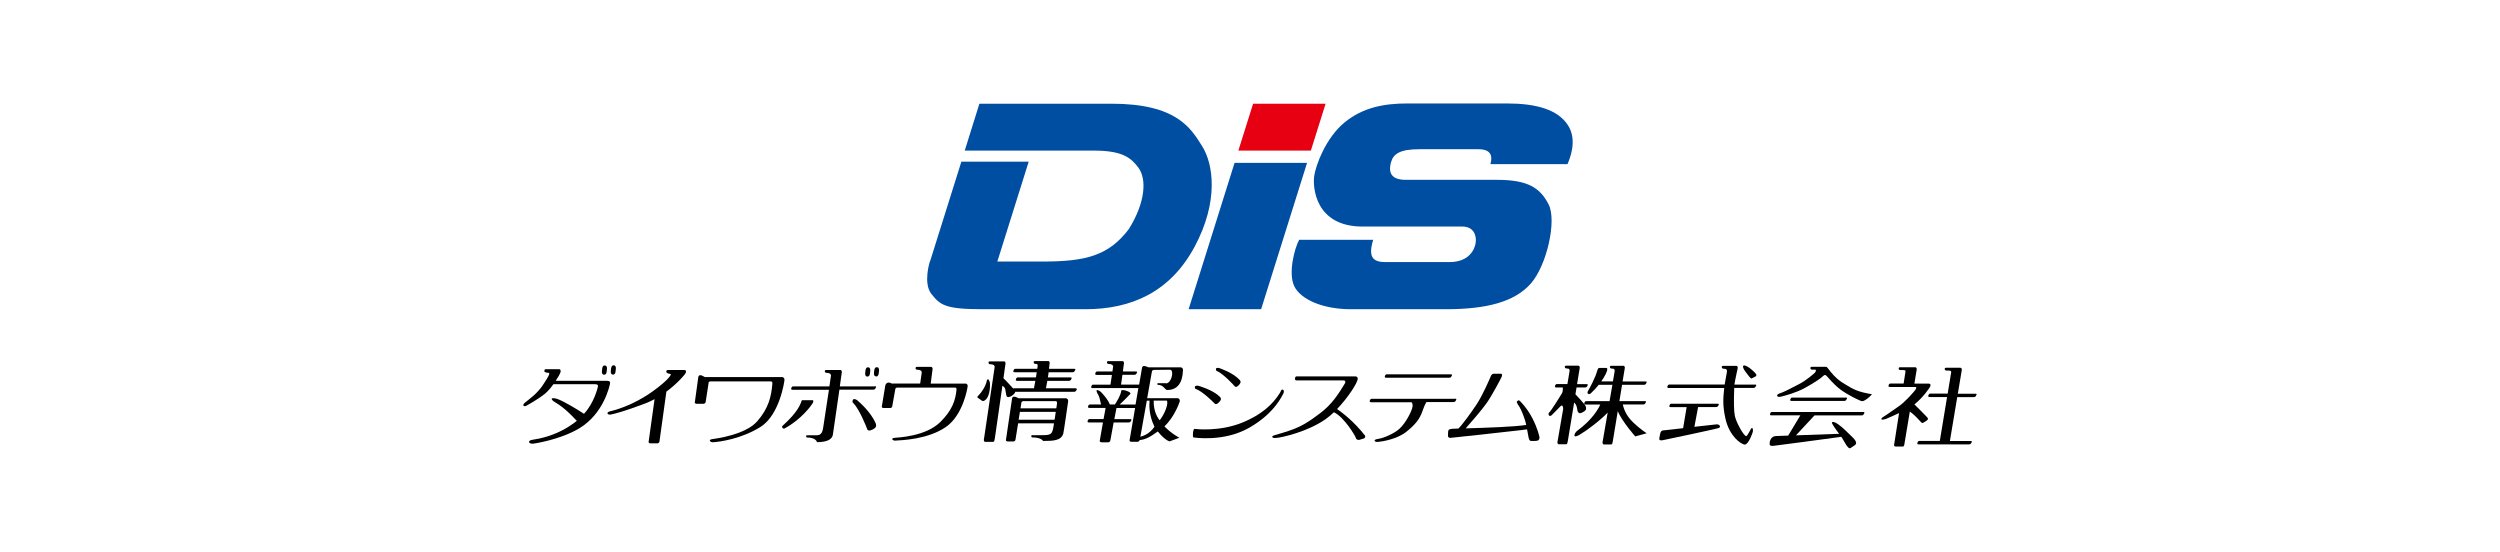 <?xml version="1.0" encoding="UTF-8"?>
<svg id="layer1" xmlns="http://www.w3.org/2000/svg" width="290" height="64" viewBox="0 0 290 64">
  <g>
    <path d="M70.46,44.17h-6c.29-.43.5-.81.54-.93.09-.27-.01-.41-.11-.41h-1.58c-.12,0-.16.04-.16.23s.4.15.53.2c.13.05-.05.41-.54,1.15-.73,1.23-1.84,1.95-2.23,2.28-.4.33-.15.53.16.37,0,0,1.27-.69,2.11-1.36.35-.28.71-.71,1.01-1.13h4.84c.35,0,.36.14.32.31,0,0-.4,1.84-1.61,3.12-.73-.48-2.34-1.47-3.11-1.73-.69-.21-.91,0-.18.43.98.58,1.71,1.33,2.46,2.12-2.25,1.78-4.46,2.08-5.13,2.19-.7.11-.42.53.11.45,0,0,3.05-.42,5.33-1.79,2.82-1.71,3.48-4.89,3.54-5.15.05-.26-.07-.33-.28-.33" fill="#000" stroke-width="0"/>
    <path d="M70.37,43.14c-.02.19-.14.34-.26.32h-.11c-.12-.03-.2-.2-.18-.39l.04-.35c.02-.19.14-.34.26-.32h.11c.12.03.2.2.18.39l-.04.35" fill="#000" stroke-width="0"/>
    <path d="M71.4,43.13c-.02.19-.14.34-.26.32h-.11c-.12-.03-.2-.2-.18-.39l.04-.35c.02-.19.14-.34.26-.33h.11c.12.03.2.2.18.39l-.04.35" fill="#000" stroke-width="0"/>
    <path d="M100.91,43.35c-.02.2-.14.34-.26.33h-.11c-.12-.03-.2-.2-.18-.39l.04-.35c.02-.2.14-.34.26-.33h.11c.12.03.2.2.18.39l-.04.35" fill="#000" stroke-width="0"/>
    <path d="M101.93,43.34c-.03.19-.14.34-.26.33l-.11-.02c-.12-.01-.2-.18-.18-.38l.04-.35c.03-.19.14-.34.26-.32h.11c.12.03.2.2.18.39l-.04.35" fill="#000" stroke-width="0"/>
    <path d="M79.38,42.92h-1.81c-.12,0-.28-.02-.28.18s.26.24.48.28c.22.04-.38.8-1.99,1.97-2.44,1.77-4.65,2.27-5.07,2.38-.42.12-.24.42.12.36.36-.06,1.51-.34,4.07-1.31.36-.14.7-.3,1.03-.48l-.68,4.88s-.1.25.24.25h.76s.22,0,.25-.23l.8-5.77c1.28-.95,2.12-1.95,2.21-2.11.14-.24.06-.4-.14-.4" fill="#000" stroke-width="0"/>
    <path d="M82.2,44.41l-.34,2.2c-.03.22-.25.23-.25.23h-.76c-.35,0-.24-.25-.24-.25l.39-2.83c.05-.3.29-.32.76-.02h8.96c.18,0,.28.16.28.32s-.56,4.05-2.76,5.45c-2.2,1.39-4.75,1.75-5.53,1.79-.34.02-.58-.3-.1-.36.48-.06,3.86-.52,5.21-2.05,1.37-1.55,1.65-2.96,1.77-4.33.04-.34-.12-.32-.28-.32h-6.9c-.09,0-.23.08-.23.18" fill="#000" stroke-width="0"/>
    <path d="M93.06,46.42h1.19c.12,0,.15.13-.01.4-.16.26-1.32,1.85-3.21,2.87-.17.13-.41-.16-.26-.29.66-.6,1.73-1.63,2.13-2.66.08-.2.08-.32.16-.32" fill="#000" stroke-width="0"/>
    <path d="M98.97,46.34c.11-.14.42.05.48.1.05.05,1.58,1.3,2.15,2.72.07.25.04.4-.2.56-.24.16-.69.37-.8.07-.11-.31-.93-2.36-1.63-3.05-.15-.08-.07-.32,0-.4" fill="#000" stroke-width="0"/>
    <path d="M111.99,44.5h-4.03s.22-1.65.22-1.69c0-.13-.04-.25-.17-.25h-1.66c-.21,0-.19.33.05.33.36,0,.53.13.52.33,0,.06-.08.57-.18,1.27h0s-3.3,0-3.3,0c-.46-.27-.7,0-.75.25l-.39,2.36s-.1.23.23.23h.73s.21,0,.24-.2l.36-2.01c0-.09.13-.16.22-.16h6.6c.15,0,.31-.02.27.28-.12,1.22-.51,2.37-1.88,3.72-1.7,1.67-4.85,1.78-5.31,1.83-.46.05-.23.34.09.32.75-.04,3.78-.14,5.86-1.57,2.04-1.4,2.54-4.63,2.54-4.77s-.09-.28-.27-.28" fill="#000" stroke-width="0"/>
    <path d="M114.61,44c.09,0,.2.28.22.41.02.13.08,1.52-.55,2-.15.11-.26.15-.39.06-.13-.09-.38-.27-.47-.33-.09-.06-.03-.15.06-.24.41-.4.89-1.15,1-1.78.03-.11.13-.12.13-.12" fill="#000" stroke-width="0"/>
    <path d="M124.81,45.04h-3.48l.16-.86h2.5c.2,0,.25-.14.29-.23.04-.08.09-.17-.11-.17h-2.61c.01-.1.05-.33.08-.6h2.78c.2,0,.25-.15.29-.23.04-.08.09-.17-.11-.17h-2.92c.05-.34.08-.63.08-.65,0-.13-.04-.25-.17-.25h-1.54c-.21,0-.19.33.05.33.36,0,.26.17.25.37,0,.02,0,.09-.03.2h-2.56c-.1,0-.18.13-.2.21-.01.08-.07.19.16.19h2.54c-.03.17-.06.37-.09.6h-2.12c-.1,0-.19.13-.2.21-.01.08-.07.19.16.19h2.09l-.16.86h-2.33s-.05.01-.08.03c-.3-.33-.82-.91-1.13-1.19.14-.99.24-1.69.24-1.71,0-.13-.04-.25-.17-.25h-1.66c-.21,0-.19.33.05.33.36,0,.53.13.52.33,0,.06-1.22,8.21-1.22,8.21,0,0-.14.47.14.47h.89c.13,0,.16-.08.22-.47.03-.17.51-3.57.87-6.05.13.09.28.22.32.38.08.32.11.75.17.84.06.09.16.16.44.04.22-.1.53-.34.56-.55h6.82c.2,0,.25-.14.29-.22.04-.08.09-.17-.11-.17" fill="#000" stroke-width="0"/>
    <path d="M123.62,46.2h-5.46c-.39-.22-.71-.28-.76.02l-.7,4.74s-.11.25.24.25h.61s.22,0,.25-.23l.3-1.87h4.16l-.03.2c-.16,1.09-.27,1.17-1.42,1.17h-1.07c-.17,0-.13.26,0,.26,1.06,0,1.25.41,1.25.41,1.19,0,2.09-.03,2.35-.85.05-.15.57-3.78.57-3.78,0-.16-.1-.32-.28-.32M118.48,46.71c0-.1.14-.18.23-.18h3.62c.16,0,.32-.02.28.32l-.08.52h-4.15l.1-.65ZM118.16,48.69l.15-.91h4.16l-.14.91h-4.16Z" fill="#000" stroke-width="0"/>
    <path d="M135.26,44.45h-.94c-.11,0-.09.19,0,.19.68,0,.79.6,1.09.6,1.78,0,1.78-1.93,1.81-2.21.04-.28-.08-.42-.3-.42h-3.69c-.48-.21-.71-.22-.76.08l-.33,1.92h-2.1c.03-.25.1-.68.16-1.13h1.38c.2,0,.25-.15.29-.22.04-.08.09-.17-.11-.17h-1.51c.07-.51.13-.94.13-.95,0-.13-.04-.25-.17-.25h-1.66c-.21,0-.19.33.05.33.36,0,.53.13.52.33,0,.02-.03.24-.08.54h-1.78c-.11,0-.19.13-.2.21-.01.08-.07.19.16.19h1.76c-.06.38-.12.8-.17,1.13h-2.02c-.11,0-.18.13-.2.21-.01.08-.07.19.16.19h5.3l-.33,1.91h-1.84c.27-.26.97-.93,1.26-1.26-.07-.22-.23-.22-.36-.29-.13-.07-.69-.22-.71-.06-.1.63-.56,1.3-.74,1.6h-.59c-.3-.7-.74-1.11-.89-1.3-.16-.21-.5-.43-.63-.35-.1.07.12.45.21.6.08.13.24.77.29,1.05h-1.3c-.11,0-.19.13-.2.21-.01.08-.06.19.16.19h1.87l-.24,1.29h-1.64c-.11,0-.19.13-.2.21-.01.08-.07.19.16.19h1.61l-.36,2.05s-.11.25.24.25h.73s.22,0,.25-.23l.38-2.07h1.74c.2,0,.25-.14.29-.22.04-.08.09-.17-.1-.17h-1.85l.25-1.29h2.16l-.63,3.67s-.11.25.24.25h.68s.19,0,.24-.2c.65-.06,1.16-.32,2.1-1,.87,1.07,1.37,1.15,1.37,1.15l1.14-.42s-.92-.46-1.74-1.32c1.23-1.16,1.77-2.87,1.77-2.87.07-.2-.07-.4-.25-.4h-3.52l.55-3.1c0-.1.14-.18.23-.18,0,0,1.68-.02,1.86-.02s.32.19.23.7c-.09.52-.41.89-.68.89M135.32,46.47c.19,0,.14,1.01-.79,2.29-.46-.54-.73-1.39-.7-2.29h1.49ZM133.35,46.47c-.04.45-.1,1.68.57,3.03-.63.91-1.41,1.1-1.64,1.16l.75-4.18h.33Z" fill="#000" stroke-width="0"/>
    <path d="M141.06,42.76c.05-.13.34-.08.39-.06.05.03,1.55.5,2.36,1.38.12.16.14.28,0,.46-.13.19-.42.47-.58.27-.16-.19-1.34-1.46-2.06-1.77-.13-.02-.14-.21-.11-.29" fill="#000" stroke-width="0"/>
    <path d="M138.63,44.83c.05-.13.36-.09.41-.07.06.02,1.63.44,2.49,1.29.13.16.14.27,0,.47-.15.19-.44.48-.62.3-.17-.19-1.42-1.42-2.17-1.69-.14-.01-.15-.21-.12-.29" fill="#000" stroke-width="0"/>
    <path d="M148.8,45.2c.23.08.1.46.02.54-.08.08-.87,2.12-3.86,3.85-3,1.74-6.52,1.15-6.52,1.15-.14-.08-.04-1.01.12-.99.16.02,2.94.36,5.65-.77,2.06-.86,3.4-2.01,4.27-3.42.12-.22.14-.42.32-.36" fill="#000" stroke-width="0"/>
    <path d="M158.32,50.5c-1.26-1.6-2.58-2.61-3.22-3.05,1.27-1.33,2.37-3.03,2.4-3.51,0-.14-.09-.28-.27-.28h-6.84c-.19,0-.27.47,0,.47h5.39c.16,0,.31-.02.27.28-.79,1.3-1.53,2.47-2.86,3.48-2,1.52-2.68,1.83-5.36,2.6-.45.13-.23.34.1.32.75-.03,3.82-.75,5.87-2.21.31-.22.62-.48.93-.78,1.2.56,2.48,2.75,2.53,2.93.05.2.17.29.39.28,0,0,.45-.13.57-.17.12-.04.2-.25.11-.36" fill="#000" stroke-width="0"/>
    <path d="M168.3,43.42h-7.45c-.11,0-.19.13-.2.21-.01.08-.07.19.16.19h7.3c.2,0,.25-.14.29-.23.04-.08.09-.17-.11-.17" fill="#000" stroke-width="0"/>
    <path d="M168.8,46.26h-9.7c-.1,0-.19.13-.2.21-.01.08-.07.19.16.19h4.69c.1.14.17.36.06.7-.21.68-.97,2.11-1.83,2.66-.86.56-1.72.85-2.21.91-.49.07-.37.38.09.33.44-.03,2.18-.31,3.26-1.16,1.07-.85,1.58-1.52,1.88-2.4.18-.53.34-.87.46-1.06h3.15c.2,0,.25-.14.29-.23.04-.08.09-.17-.11-.17" fill="#000" stroke-width="0"/>
    <path d="M176.57,46.79c.36.4.82,1.01,1.19,1.73.63,1.24.78,2.03.81,2.16.03.13,0,.38-.24.44-.24.05-.56.03-.73.03s-.21-.15-.28-.37c-.03-.12-.09-.51-.18-.97-.21.02-.45.04-.57.07-.23.04-3.88.42-4.82.54-.94.12-3.11.31-3.37.36-.17.04-.39,0-.41-.18-.02-.19.02-.57.02-.57.03-.23.17-.25.48-.29.05,0,.31-.01.71-.03.51-.51,1.52-1.92,2.11-2.81.69-1.03,1.56-3.05,1.63-3.23.07-.19.18-.32.4-.32h.78c.2,0,.13.27.08.39-.05.12-1.1,2.14-1.78,3.09-.58.8-1.93,2.36-2.38,2.86,2.13-.06,5.8-.18,7.02-.4-.05-.24-.12-.49-.19-.7-.25-.76-.51-1.3-.74-1.62-.12-.16-.2-.34-.15-.39.06-.05.14-.15.19-.14.05,0,.06-.05.43.36" fill="#000" stroke-width="0"/>
    <path d="M214.11,46.12h-6.23c-.11,0-.18.13-.2.21-.01.08-.07.18.16.18h6.09c.2,0,.25-.15.29-.23.04-.08.09-.17-.11-.17" fill="#000" stroke-width="0"/>
    <path d="M229.15,45.67h-2.04c.25-1.52.46-2.76.46-2.76,0-.13-.04-.25-.17-.25h-1.67c-.21,0-.19.32.05.32.36,0,.57,0,.56.19,0,.02-.18,1.12-.41,2.49h-2.04c-.1,0-.18.13-.2.21-.01.08-.07.19.16.19h2.01c-.37,2.26-.83,5.02-.83,5.02,0,0,0,.03-.02.07h-2.39c-.11,0-.18.13-.2.21-.01.08-.06.19.16.19h5.83c.2,0,.25-.14.29-.22.04-.08.09-.17-.11-.17h-2.4s0-.04.01-.07c.02-.09.46-2.76.84-5.02h1.92c.2,0,.25-.14.29-.23.04-.08.09-.17-.1-.17" fill="#000" stroke-width="0"/>
    <path d="M182.97,47.59c.04.22.2.38.36.34.16-.04.34-.14.48-.24.14-.1.24-.24.14-.54-.08-.23-.86-1.06-1.2-1.41.04-.27.09-.54.13-.79h.98c.2,0,.25-.14.29-.22.04-.08.09-.17-.11-.17h-1.1c.18-1.1.31-1.89.31-1.89,0-.13-.04-.25-.17-.25h-1.42c-.21,0-.19.32.05.32.36,0,.37.13.36.32,0,.02-.1.62-.25,1.49h-1.23c-.11,0-.19.13-.2.21-.01.08-.07.19.16.19h.74c.01.2,0,.48-.1.67-.18.32-1.31,2.11-1.49,2.24-.18.14,0,.58.3.3.3-.28.93-.95,1.01-1.03.07-.07.3-.26.32.31-.33,1.88-.63,3.64-.63,3.64,0,0-.14.46.14.46h.82c.13,0,.15-.08.22-.46.01-.09.37-2.26.72-4.38.3.23.35.7.38.88M189.41,48.96c-.82-.78-1.07-1.62-1.17-2.04h2.37c.2,0,.25-.14.29-.22.04-.08.1-.17-.1-.17h-2.95c.11-.66.22-1.31.31-1.89h2.53c.2,0,.25-.14.29-.22.04-.08.09-.17-.11-.17h-2.65c.15-.92.26-1.57.26-1.57,0-.13-.04-.25-.17-.25h-1.42c-.21,0-.18.32.05.32.36,0,.37.13.36.32,0,.01-.08.48-.2,1.17h-1.35c.48-.67.64-1.14.66-1.22.04-.12.08-.34-.08-.34h-.79c-.12,0-.16.06-.24.26-.24.89-.91,2.11-1.09,2.41-.18.3.08.48.32.28.37-.35.68-.68.92-.99h1.59c-.1.55-.21,1.21-.33,1.89h-2.72c-.11,0-.19.13-.2.21-.01.08-.06.19.16.19h1.68c-.2.46-.89,1.74-2.71,3.07-.3.26-.56.94.3.44.78-.45,2.38-1.64,3.27-2.58-.3,1.72-.56,3.24-.56,3.24,0,0-.14.46.14.46h.81c.13,0,.16-.08.22-.46.01-.07.27-1.64.56-3.4.54,1.26,2.03,2.92,2.03,2.92l1.33-.36s-.72-.44-1.61-1.29" fill="#000" stroke-width="0"/>
    <path d="M199.17,49.22c-.07,0-1.28.14-2.62.29l.43-2.29h2.08c.2,0,.25-.14.29-.22.04-.08.09-.17-.11-.17h-5.38c-.11,0-.19.13-.2.21-.01.08-.07.19.16.19h1.83l-.41,2.44c-1.21.14-2.25.25-2.34.26-.34.02-.34.58-.4.81-.06.24-.04.4.4.32.44-.08,5.82-1.23,6.42-1.39.36-.09.18-.46-.16-.44" fill="#000" stroke-width="0"/>
    <path d="M203.57,44.61h-2.38c.14-.86.39-1.89.39-1.92,0-.13-.04-.25-.17-.25h-1.54c-.21,0-.19.33.05.33.36,0,.42.13.41.33,0,.05-.16.84-.27,1.51h-6.44c-.11,0-.18.13-.2.21-.01.08-.06.19.16.19h6.43c-.11,1.13-.22,1.96.15,3.59.46,2.01,1.82,2.97,2.24,2.97s.9-1.33.93-1.49c.03-.16.01-.44-.11-.44s-.49.95-.66.95c-.28,0-1.18-1.62-1.32-2.36-.11-.57-.13-1.6-.07-3.23h2.23c.2,0,.25-.15.29-.22.04-.08.09-.17-.1-.17" fill="#000" stroke-width="0"/>
    <path d="M202.23,42.42c.11-.12.64.1,1.34.81.27.27.15.38.09.43-.07.04-.37.18-.45.23-.08.05-.21-.08-.34-.26-.13-.19-.86-.98-.64-1.21" fill="#000" stroke-width="0"/>
    <path d="M211.84,42.55h-1.69c-.21,0-.19.33.05.33.11,0,.35,0,.41,0s.04.24-.08.35c-.12.11-.95.87-1.84,1.33-.88.46-1.84.96-2.26,1.08-.42.12-.36.49.12.38.48-.11,1.76-.44,2.8-1.01,1.04-.57,1.83-1.08,2.18-1.43.13-.12.24-.11.39.06.15.17.83.98,1.56,1.54.73.55,2.29,1.36,2.54,1.36s.83-.43,1.13-.81c-.37-.06-1.56-.23-2.49-.78-.93-.56-1.27-.71-1.9-1.36-.63-.66-.77-1.03-.92-1.03" fill="#000" stroke-width="0"/>
    <path d="M216.14,47.79h-10.61c-.11,0-.18.13-.2.21-.01.08-.06.18.16.18h3.35l-1.41,2.35-1.41.05c-.64.02-.74.67-.74.82s-.04.36.42.32c.4-.03,6.47-.86,7.89-1.05.03.04.05.07.07.1.26.38.71,1.42,1.01,1.2.15-.11.37-.25.51-.34.13-.1.3-.32-.25-.87-1.44-1.46-2.16-1.97-2.42-1.77-.1.08.44.81.83,1.33l-5.01.18,2.15-2.31h5.47c.2,0,.25-.15.29-.23.04-.08.09-.17-.11-.17" fill="#000" stroke-width="0"/>
    <path d="M223.84,44.94c.12-.16.19-.44-.12-.44h-1.65c.16-.96.27-1.64.27-1.65,0-.13-.04-.25-.17-.25h-1.78c-.21,0-.19.33.05.33.36,0,.61-.04.6.15,0,.01-.09.59-.22,1.41h-1.54c-.11,0-.19.13-.2.21-.01.08-.07.19.16.19h2.96c.13,0,.11.13,0,.31-.11.17-1.14,1.38-1.97,1.95-.84.57-1.36.97-1.71,1.17-.35.2-.49.5.24.28.11-.03.91-.4,1.53-.68-.31,1.94-.57,3.66-.57,3.66-.05.17.08.22.2.22h.8s.11.06.18-.22c.02-.08.31-1.82.64-3.84.34.22.89.77,1.14,1.06.29.33.3.28.4.24.09-.04.32-.16.48-.3.16-.15.07-.24-.07-.4-.11-.13-1.06-1.07-1.42-1.43,1.04-.83,1.69-1.84,1.78-1.97" fill="#000" stroke-width="0"/>
    <path d="M101.49,44.82h-4.06v-.07c.13-.89.22-1.54.22-1.58,0-.13-.04-.25-.17-.25h-1.66c-.21,0-.19.33.05.33.36,0,.53.13.52.33,0,.06-.08.56-.18,1.24h-4.22c-.11,0-.19.13-.2.21-.01.08-.07.19.16.19h4.2v.03c-.26,1.74-.64,4.21-.64,4.21-.11.93-.41,1.03-.82,1.03h-1.07c-.17,0-.13.26,0,.26,1.06,0,1.15.54,1.15.54,1.06,0,1.74-.27,1.84-.85.04-.21.46-3.16.76-5.24h3.93c.2,0,.25-.15.29-.23.04-.08.09-.17-.11-.17" fill="#000" stroke-width="0"/>
  </g>
  <path d="M107.88,30.34l3.64-11.59h7.81l-3.64,11.59h5.19c5.02,0,7.72-.65,10.08-3.79,1.95-3.14,2.06-5.83,1.08-7.12-.85-1.13-1.84-1.96-5.15-1.96h-14.98l1.7-5.44h15.33c7.59,0,9.21,2.87,10.51,4.93,1.3,2.06,1.95,6.39-.87,11.65-2.82,5.26-7.32,7.26-12.68,7.26h-11.96c-4.34,0-4.89-.51-5.89-1.76-1-1.25-.19-3.77-.19-3.77" fill="#004ea2" stroke-width="0"/>
  <polyline points="137.88 35.87 146.29 35.87 151.62 18.89 143.21 18.89 137.88 35.87" fill="#004ea2" stroke-width="0"/>
  <polyline points="153.77 12.03 145.36 12.03 143.65 17.47 152.06 17.47 153.77 12.03" fill="#e60012" stroke-width="0"/>
  <path d="M163.3,12h11.49c3.41,0,5.88.7,7.07,2.49,1.19,1.79.19,4.01-.03,4.55h-8.94c.22-.79.22-1.73-1.41-1.73h-6.83c-2.27,0-3.03.54-3.3,1.54-.27,1-.13,2.01,1.71,2.01h10.59c3.63,0,5.01.95,5.99,2.85.97,1.9-.22,7.12-2.09,9.21-1.87,2.09-5.07,2.95-9.84,2.95h-11c-3.36,0-5.88-1.19-6.58-2.68-.71-1.49.02-4.36.57-5.37h8.59c-.6,1.95-.08,2.58,1.41,2.58h7.45c2.27,0,2.93-1.48,3.03-2.25.11-.79-.19-1.87-1.55-1.87h-11.57c-5.53,0-5.8-4.61-5.61-5.88.19-1.27,1.35-4.41,3.5-6.18,2.14-1.76,4.58-2.22,7.34-2.22" fill="#004ea2" stroke-width="0"/>
</svg>
